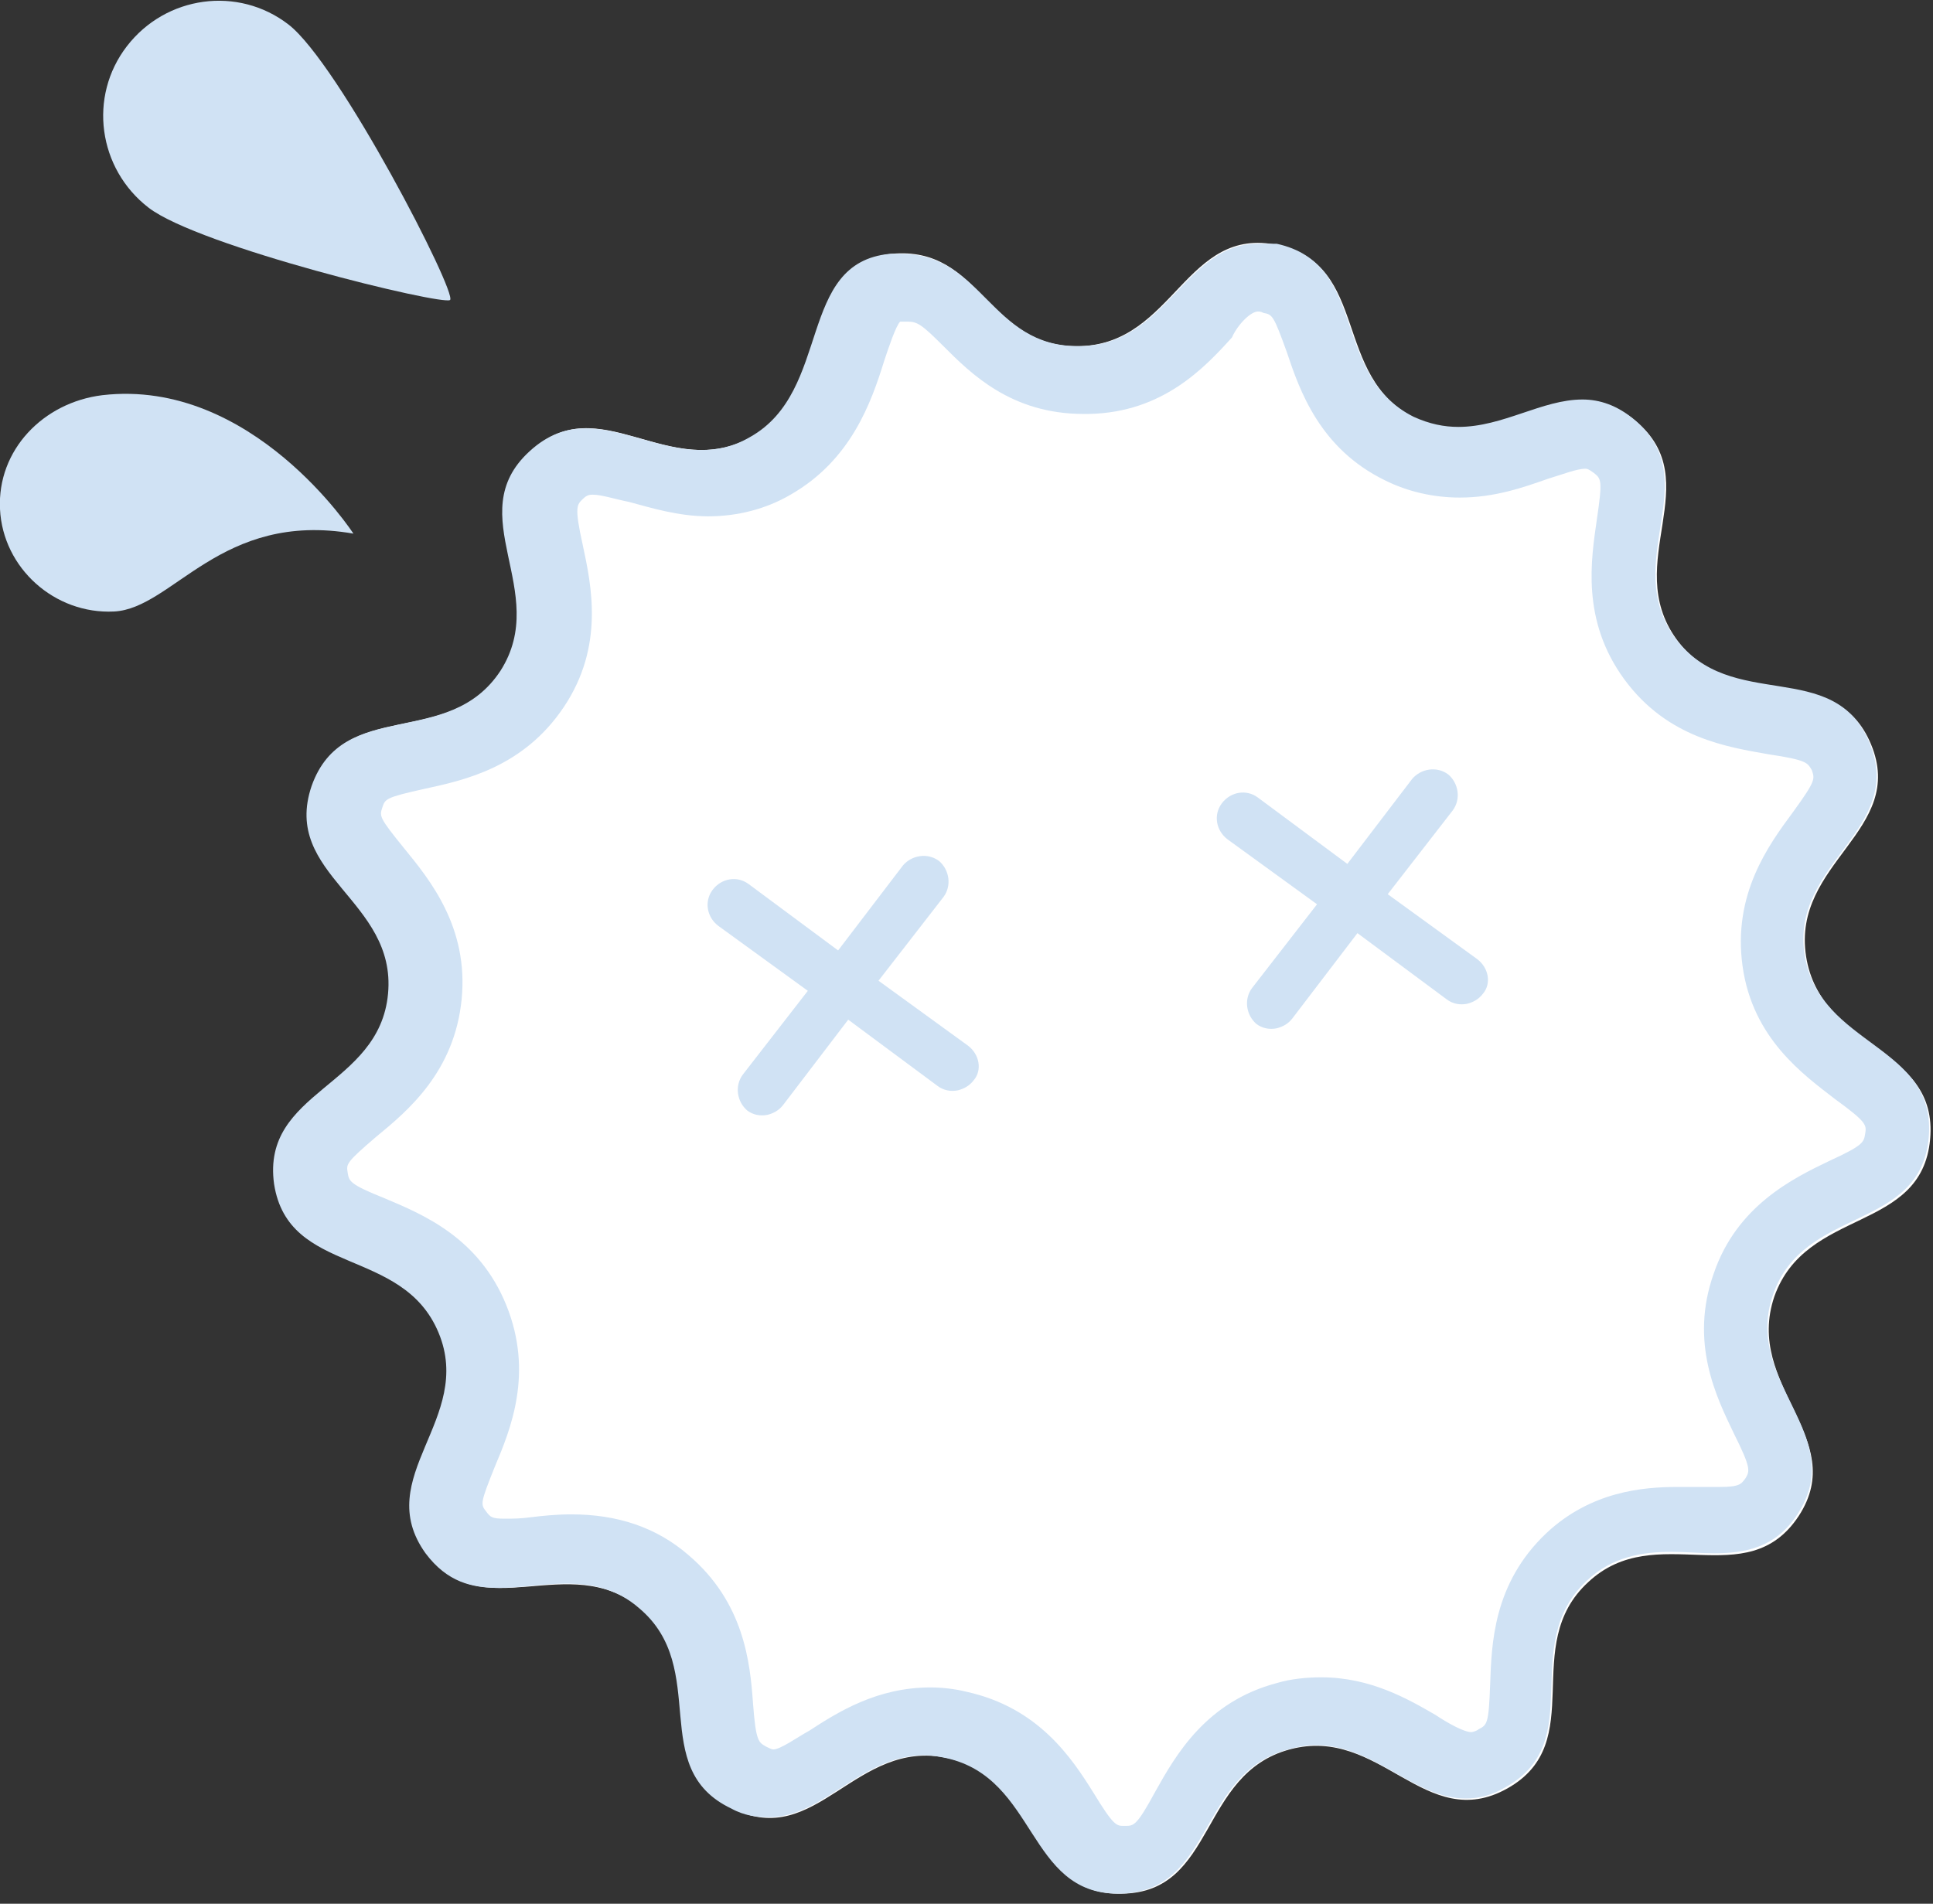 <?xml version="1.0" encoding="utf-8"?>
<!-- Generator: Adobe Illustrator 25.0.1, SVG Export Plug-In . SVG Version: 6.00 Build 0)  -->
<svg version="1.1" id="レイヤー_1" xmlns="http://www.w3.org/2000/svg" xmlns:xlink="http://www.w3.org/1999/xlink" x="0px"
	 y="0px" width="134px" height="132px" viewBox="0 0 134 132" style="enable-background:new 0 0 134 132;" xml:space="preserve">
<rect x="0" y="0" width="134" height="132" fill="#333333" stroke="none"/>
<style type="text/css">
	.st0{fill:#D0E2F4;}
	.st1{fill:#FFFFFF;}
</style>
<path class="st0" d="M10.3,14.4c3.5,2.7,20.4,6.8,20.9,6.4c0.5-0.5-7.7-16.4-11.2-19.1s-8.5-2-11.2,1.5S6.8,11.7,10.3,14.4z"/>
<path class="st0" d="M7.9,42.4c4.1-0.2,7.4-7,16.6-5.4c0,0-7-10.8-17.4-9.6C3,27.9-0.2,31.2,0,35.3S3.8,42.6,7.9,42.4z"/>
<g>
	<g>
		<path class="st1" d="M74.9,24c6.5-0.2,7.3-8.4,13.7-7c6.4,1.4,3.7,9.1,9.5,12c5.8,2.9,10.3-4,15.3,0.2s-1,9.8,2.8,15.1
			s11,1.3,13.5,7.3c2.5,6-5.5,8.2-4.5,14.7s9.2,6.2,8.6,12.7c-0.6,6.5-8.6,4.7-10.8,10.9c-2.1,6.2,5.2,9.8,1.7,15.2
			c-3.6,5.5-9.9,0.2-14.6,4.6c-4.8,4.4,0.1,11.1-5.6,14.3s-8.8-4.4-15.1-2.7c-6.3,1.7-5.1,9.9-11.6,10c-6.5,0.2-5.7-8-12.1-9.4
			s-9.1,6.4-14.9,3.5c-5.8-2.9-1.4-9.8-6.4-13.9s-11,1.4-14.8-3.8c-3.8-5.3,3.3-9.3,0.9-15.3c-2.5-6-10.4-3.9-11.4-10.3
			c-1-6.4,7.3-6.7,7.9-13.2s-7.4-8.2-5.3-14.4s9.5-2.5,13.1-8s-2.7-10.7,2-15.2s9.6,2.2,15.3-1s3.2-12,9.7-12.7
			C68.1,17,68.4,24.2,74.9,24z"/>
		<path class="st0" d="M87.2,21.6c0.1,0,0.2,0,0.4,0.1c0.6,0.1,0.7,0.2,1.6,2.7c0.9,2.7,2.3,6.7,6.8,8.9c1.6,0.8,3.4,1.2,5.2,1.2
			c2.4,0,4.4-0.7,6.1-1.3c1-0.3,2-0.7,2.6-0.7c0.1,0,0.2,0,0.6,0.3c0.5,0.4,0.6,0.5,0.2,3.2c-0.4,2.8-1.1,7,1.9,11.1
			c3,4.1,7.2,4.7,10,5.2c2.7,0.4,2.7,0.6,3,1.1c0.2,0.6,0.3,0.7-1.3,2.9c-1.7,2.3-4.2,5.7-3.5,10.7c0.7,5,4.2,7.5,6.4,9.2
			c2.2,1.6,2.2,1.8,2.1,2.4c-0.1,0.6-0.1,0.8-2.5,1.9c-2.5,1.2-6.4,3.1-8,7.8c-1.7,4.8,0.2,8.6,1.4,11.1c1.2,2.4,1.1,2.6,0.8,3.1
			c-0.3,0.4-0.4,0.6-1.8,0.6c-0.4,0-0.8,0-1.3,0c-0.5,0-1.1,0-1.6,0c-2.4,0-6,0.3-9.1,3.2c-3.7,3.5-3.8,7.7-3.9,10.5
			c-0.1,2.7-0.2,2.8-0.8,3.1c-0.1,0.1-0.4,0.2-0.5,0.2c-0.5,0-1.6-0.6-2.5-1.2c-1.9-1.1-4.5-2.6-7.9-2.6c-1,0-2.1,0.1-3.1,0.4
			c-4.9,1.3-7,5-8.4,7.5c-1.3,2.4-1.5,2.4-2.1,2.4l-0.1,0c-0.5,0-0.7,0-2.1-2.3c-1.5-2.4-3.8-5.9-8.8-7c-0.8-0.2-1.7-0.3-2.5-0.3
			c-3.7,0-6.4,1.7-8.4,3c-0.9,0.5-2,1.3-2.5,1.3c-0.1,0-0.3-0.1-0.5-0.2c-0.5-0.3-0.7-0.3-0.9-3c-0.2-2.8-0.6-7-4.5-10.3
			c-2.2-1.9-4.9-2.8-8.1-2.8c-1,0-2,0.1-2.8,0.2c-0.7,0.1-1.3,0.1-1.8,0.1c-0.9,0-1-0.1-1.3-0.5c-0.4-0.5-0.4-0.6,0.6-3.1
			c1.1-2.6,2.7-6.5,0.8-11.2c-1.9-4.7-5.8-6.3-8.4-7.4c-2.5-1-2.5-1.2-2.6-1.8c-0.1-0.6-0.1-0.7,2-2.5c2.2-1.8,5.4-4.5,5.9-9.5
			c0.5-5-2.2-8.3-4-10.5c-1.7-2.1-1.7-2.2-1.5-2.8c0.2-0.6,0.2-0.7,2.9-1.3c2.8-0.6,6.9-1.5,9.7-5.7c2.8-4.2,1.9-8.4,1.3-11.2
			c-0.6-2.7-0.4-2.8,0-3.2c0.3-0.3,0.5-0.3,0.7-0.3c0.6,0,1.5,0.3,2.5,0.5c1.5,0.4,3.4,1,5.5,1c2,0,4-0.5,5.7-1.5
			c4.2-2.4,5.6-6.4,6.5-9.3c0.3-0.9,0.8-2.4,1.1-2.7c0,0,0.1,0,0.2,0c0.1,0,0.2,0,0.3,0c0.7,0,1,0.2,2.5,1.7
			c1.9,1.9,4.7,4.7,9.7,4.7c0.1,0,0.2,0,0.4,0c5.1-0.1,8-3.2,9.9-5.3C85.8,22.5,86.7,21.6,87.2,21.6 M87.2,16.9
			c-5.1,0-6.3,7-12.3,7.1c-0.1,0-0.2,0-0.2,0c-6,0-6.6-6.4-12.2-6.4c-0.2,0-0.5,0-0.8,0c-6.5,0.6-4,9.5-9.7,12.7
			c-1.2,0.7-2.3,0.9-3.4,0.9c-2.8,0-5.4-1.5-8-1.5c-1.3,0-2.6,0.4-3.9,1.6c-4.8,4.4,1.5,9.7-2,15.2c-3.6,5.5-10.9,1.8-13.1,8
			c-2.1,6.2,5.9,7.9,5.3,14.4s-8.8,6.7-7.9,13.2c1,6.4,8.9,4.3,11.4,10.3c2.5,6-4.7,10-0.9,15.3c1.5,2,3.2,2.4,5.1,2.4
			c1.5,0,3.1-0.3,4.6-0.3c1.7,0,3.5,0.3,5.1,1.7c5,4.2,0.5,11.1,6.4,13.9c0.9,0.5,1.8,0.6,2.6,0.6c3.8,0,6.4-4.3,10.8-4.3
			c0.5,0,1,0.1,1.5,0.2c6.3,1.4,5.6,9.4,11.9,9.4c0.1,0,0.1,0,0.2,0c6.5-0.2,5.3-8.3,11.6-10c0.7-0.2,1.3-0.3,1.9-0.3
			c4.1,0,6.8,3.7,10.4,3.7c0.9,0,1.8-0.2,2.8-0.8c5.7-3.2,0.8-9.8,5.6-14.3c1.8-1.7,3.9-2,5.9-2c1,0,2,0.1,2.9,0.1
			c2.2,0,4.3-0.4,5.8-2.7c3.6-5.5-3.8-9.1-1.7-15.2c2.1-6.2,10.2-4.4,10.8-10.9c0.6-6.5-7.6-6.3-8.6-12.7c-1-6.4,7-8.6,4.5-14.7
			c-2.5-6-9.6-2-13.5-7.3c-3.8-5.3,2.2-10.9-2.8-15.1c-1.2-1-2.4-1.4-3.6-1.4c-2.8,0-5.5,1.9-8.6,1.9c-1,0-2-0.2-3.1-0.7
			c-5.8-2.9-3.1-10.6-9.5-12C88.1,16.9,87.6,16.9,87.2,16.9L87.2,16.9z"/>
	</g>
	<path class="st0" d="M102.4,66.5L96.2,62l4.5-5.8c0.6-0.8,0.4-1.9-0.3-2.5c-0.8-0.6-1.9-0.4-2.5,0.3l-4.5,5.9l-6.2-4.6
		c-0.8-0.6-1.9-0.4-2.5,0.4c-0.6,0.8-0.4,1.9,0.4,2.5l6.2,4.5l-4.5,5.8c-0.6,0.8-0.4,1.9,0.3,2.5c0.4,0.3,0.9,0.4,1.4,0.3
		c0.4-0.1,0.8-0.3,1.1-0.7l4.5-5.9l6.2,4.6c0.4,0.3,0.9,0.4,1.4,0.3c0.4-0.1,0.8-0.3,1.1-0.7C103.4,68.2,103.2,67.1,102.4,66.5z"/>
	<path class="st0" d="M67.1,72.5L60.9,68l4.5-5.8c0.6-0.8,0.4-1.9-0.3-2.5c-0.8-0.6-1.9-0.4-2.5,0.3l-4.5,5.9l-6.2-4.6
		c-0.8-0.6-1.9-0.4-2.5,0.4c-0.6,0.8-0.4,1.9,0.4,2.5l6.2,4.5l-4.5,5.8c-0.6,0.8-0.4,1.9,0.3,2.5c0.4,0.3,0.9,0.4,1.4,0.3
		c0.4-0.1,0.8-0.3,1.1-0.7l4.5-5.9l6.2,4.6c0.4,0.3,0.9,0.4,1.4,0.3c0.4-0.1,0.8-0.3,1.1-0.7C68.1,74.2,67.9,73.1,67.1,72.5z"/>
</g>
</svg>
